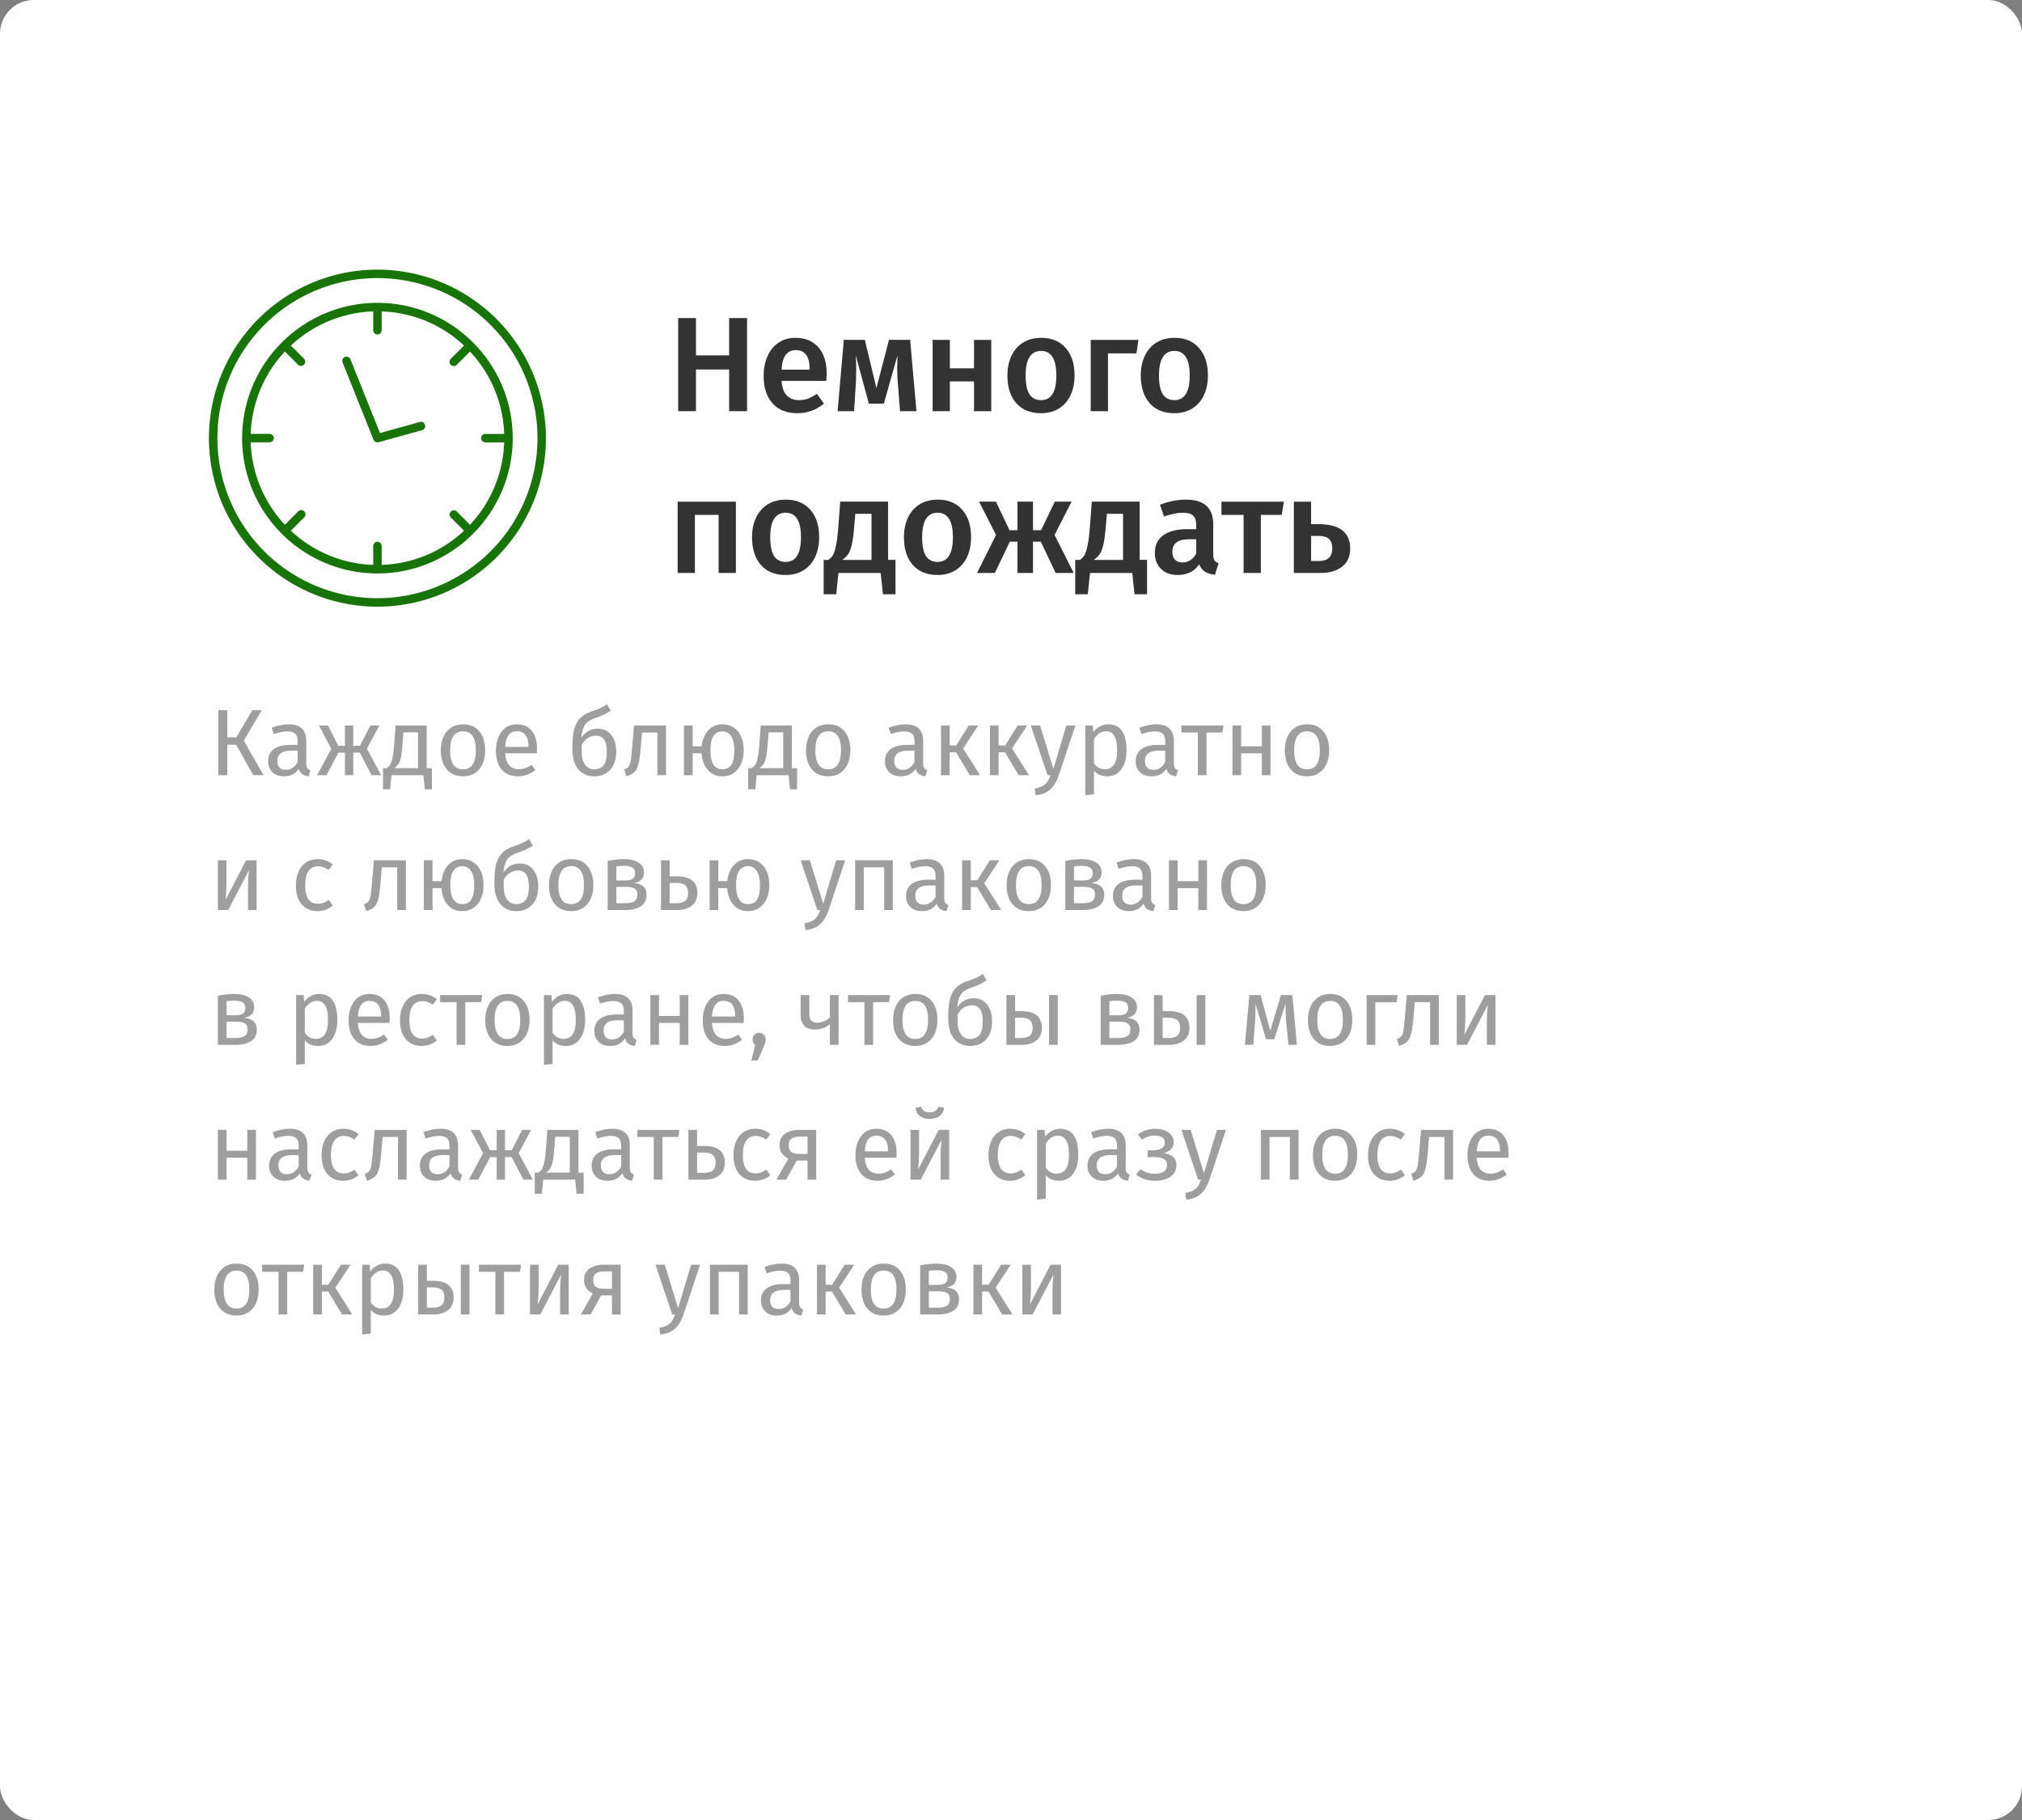 <?xml version="1.0" encoding="UTF-8"?> <svg xmlns="http://www.w3.org/2000/svg" width="300" height="270" fill="none"><rect width="100%" height="100%" fill="#808080" stroke="none"/> <rect width="300" height="270" rx="5" fill="#fff"></rect> <path d="M38.84 105.354l-2.674 4.522 2.94 5.124h-1.54l-2.52-4.522h-1.316V115h-1.33v-9.646h1.33v4.032h1.33l2.38-4.032h1.4zM45.449 113.278c0 .299.051.523.154.672.103.14.257.247.462.322l-.294.896c-.383-.047-.691-.154-.924-.322-.233-.168-.406-.429-.518-.784-.495.737-1.227 1.106-2.198 1.106-.728 0-1.302-.205-1.722-.616-.42-.411-.63-.947-.63-1.61 0-.784.28-1.386.84-1.806.569-.42 1.372-.63 2.408-.63h1.134v-.546c0-.523-.126-.896-.378-1.12-.252-.224-.639-.336-1.162-.336-.541 0-1.204.131-1.988.392l-.322-.938c.915-.336 1.764-.504 2.548-.504.868 0 1.517.215 1.946.644.429.42.644 1.022.644 1.806v3.374zm-3.024.924c.737 0 1.316-.383 1.736-1.148v-1.694h-.966c-1.363 0-2.044.504-2.044 1.512 0 .439.107.77.322.994.215.224.532.336.952.336zM56.284 107.622l-1.848 3.458 2.114 3.92h-1.414l-1.75-3.346h-.98V115h-1.232v-3.346h-.966L48.444 115h-1.4l2.114-3.92-1.848-3.458h1.344l1.54 3.024h.98v-3.024h1.232v3.024h.994l1.554-3.024h1.33zM64.078 113.964v3.136h-1.05l-.21-2.1h-4.732l-.21 2.1h-1.05v-3.136h.518c.224-.149.401-.317.532-.504.131-.196.247-.532.35-1.008.112-.476.201-1.171.266-2.086l.196-2.744h4.62v6.342h.77zm-2.058-5.32h-2.17l-.112 1.554c-.065.868-.14 1.535-.224 2.002-.084.467-.205.826-.364 1.078-.149.252-.369.481-.658.686h3.528v-5.32zM68.708 107.454c1.036 0 1.839.345 2.408 1.036.579.691.868 1.629.868 2.814 0 .765-.131 1.442-.392 2.03-.261.579-.639 1.031-1.134 1.358-.495.317-1.083.476-1.764.476-1.036 0-1.843-.345-2.422-1.036-.579-.691-.868-1.629-.868-2.814 0-.765.131-1.437.392-2.016.261-.588.639-1.041 1.134-1.358.495-.327 1.087-.49 1.778-.49zm0 1.036c-1.279 0-1.918.943-1.918 2.828 0 1.876.635 2.814 1.904 2.814 1.269 0 1.904-.943 1.904-2.828 0-1.876-.63-2.814-1.89-2.814zM79.683 111.094c0 .215-.009.434-.028.658h-4.704c.056.812.261 1.409.616 1.792.355.383.812.574 1.372.574.355 0 .681-.051.98-.154.299-.103.611-.266.938-.49l.56.77c-.784.616-1.643.924-2.576.924-1.027 0-1.829-.336-2.408-1.008-.569-.672-.854-1.596-.854-2.772 0-.765.121-1.442.364-2.03.252-.597.607-1.064 1.064-1.4.467-.336 1.013-.504 1.638-.504.98 0 1.731.322 2.254.966.523.644.784 1.535.784 2.674zm-1.274-.378c0-.728-.145-1.283-.434-1.666-.289-.383-.723-.574-1.302-.574-1.055 0-1.629.775-1.722 2.324h3.458v-.084zM88.665 108.098c.84 0 1.507.303 2.002.91.504.607.756 1.433.756 2.478 0 1.167-.294 2.072-.882 2.716-.588.644-1.377.966-2.366.966-.989 0-1.783-.35-2.38-1.05-.588-.7-.882-1.759-.882-3.178 0-1.073.079-1.951.238-2.632.168-.691.453-1.255.854-1.694.411-.448.985-.798 1.722-1.05.551-.187.989-.355 1.316-.504.336-.149.677-.341 1.022-.574l.546.966c-.327.205-.667.397-1.022.574-.345.168-.761.331-1.246.49-.467.159-.835.341-1.106.546-.271.196-.49.485-.658.868-.159.373-.266.887-.322 1.54.261-.429.597-.765 1.008-1.008.411-.243.877-.364 1.4-.364zm-.49 6.034c.569 0 1.022-.191 1.358-.574.336-.392.504-1.069.504-2.03 0-.849-.14-1.461-.42-1.834-.271-.373-.667-.56-1.19-.56-.429 0-.831.117-1.204.35-.373.224-.681.569-.924 1.036v.896c0 .868.163 1.54.49 2.016.336.467.798.7 1.386.7zM98.82 107.622V115h-1.288v-6.328H95.25l-.21 2.464c-.084.999-.191 1.745-.322 2.24-.121.495-.317.877-.588 1.148-.261.261-.663.476-1.204.644l-.322-1.022c.317-.112.541-.257.672-.434.131-.177.229-.448.294-.812.065-.364.135-.999.21-1.904l.294-3.374h4.746zM107.18 107.454c.644 0 1.204.159 1.68.476.476.317.84.765 1.092 1.344.262.579.392 1.255.392 2.03 0 .728-.126 1.386-.378 1.974-.242.579-.606 1.041-1.092 1.386-.476.336-1.045.504-1.708.504-.896 0-1.614-.313-2.156-.938-.541-.635-.849-1.461-.924-2.478h-1.316V115h-1.288v-7.378h1.288v3.094h1.33c.103-.961.425-1.745.966-2.352.551-.607 1.256-.91 2.114-.91zm-.014 6.678c.635 0 1.092-.238 1.372-.714s.42-1.181.42-2.114c0-.896-.154-1.587-.462-2.072-.308-.485-.746-.728-1.316-.728-1.185 0-1.778.938-1.778 2.814 0 .896.15 1.591.448 2.086.299.485.738.728 1.316.728zM118.26 113.964v3.136h-1.05L117 115h-4.732l-.21 2.1h-1.05v-3.136h.518c.224-.149.401-.317.532-.504.131-.196.247-.532.35-1.008.112-.476.201-1.171.266-2.086l.196-2.744h4.62v6.342h.77zm-2.058-5.32h-2.17l-.112 1.554c-.065.868-.14 1.535-.224 2.002-.084.467-.205.826-.364 1.078-.149.252-.369.481-.658.686h3.528v-5.32zM122.889 107.454c1.036 0 1.839.345 2.408 1.036.579.691.868 1.629.868 2.814 0 .765-.13 1.442-.392 2.03-.261.579-.639 1.031-1.134 1.358-.494.317-1.082.476-1.764.476-1.036 0-1.843-.345-2.422-1.036-.578-.691-.868-1.629-.868-2.814 0-.765.131-1.437.392-2.016.262-.588.64-1.041 1.134-1.358.495-.327 1.088-.49 1.778-.49zm0 1.036c-1.278 0-1.918.943-1.918 2.828 0 1.876.635 2.814 1.904 2.814 1.27 0 1.904-.943 1.904-2.828 0-1.876-.63-2.814-1.89-2.814zM136.968 113.278c0 .299.051.523.154.672.103.14.257.247.462.322l-.294.896c-.383-.047-.691-.154-.924-.322-.233-.168-.406-.429-.518-.784-.495.737-1.227 1.106-2.198 1.106-.728 0-1.302-.205-1.722-.616-.42-.411-.63-.947-.63-1.61 0-.784.28-1.386.84-1.806.569-.42 1.372-.63 2.408-.63h1.134v-.546c0-.523-.126-.896-.378-1.12-.252-.224-.639-.336-1.162-.336-.541 0-1.204.131-1.988.392l-.322-.938c.915-.336 1.764-.504 2.548-.504.868 0 1.517.215 1.946.644.429.42.644 1.022.644 1.806v3.374zm-3.024.924c.737 0 1.316-.383 1.736-1.148v-1.694h-.966c-1.363 0-2.044.504-2.044 1.512 0 .439.107.77.322.994.215.224.532.336.952.336zM145.143 107.622l-2.24 3.416 2.506 3.962h-1.526l-2.044-3.402h-.938V115h-1.288v-7.378h1.288v2.968h.966l1.862-2.968h1.414zM152.403 107.622l-2.24 3.416 2.506 3.962h-1.526l-2.044-3.402h-.938V115h-1.288v-7.378h1.288v2.968h.966l1.862-2.968h1.414zM157.087 115.042c-.29.859-.695 1.535-1.218 2.03-.513.504-1.251.807-2.212.91l-.14-1.008c.485-.084.872-.205 1.162-.364.289-.159.518-.364.686-.616.177-.243.341-.574.49-.994h-.434l-2.478-7.378h1.372l1.974 6.44 1.932-6.44h1.33l-2.464 7.42zM164.411 107.454c.943 0 1.634.336 2.072 1.008.439.672.658 1.619.658 2.842 0 1.157-.252 2.091-.756 2.8-.504.709-1.218 1.064-2.142 1.064-.821 0-1.465-.28-1.932-.84v3.5l-1.288.154v-10.36h1.106l.098.994c.271-.373.598-.658.98-.854.383-.205.784-.308 1.204-.308zm-.476 6.664c1.214 0 1.82-.938 1.82-2.814 0-1.885-.555-2.828-1.666-2.828-.364 0-.695.107-.994.322-.298.215-.56.49-.784.826v3.598c.187.289.42.513.7.672.28.149.588.224.924.224zM174.169 113.278c0 .299.052.523.154.672.103.14.257.247.462.322l-.294.896c-.382-.047-.69-.154-.924-.322-.233-.168-.406-.429-.518-.784-.494.737-1.227 1.106-2.198 1.106-.728 0-1.302-.205-1.722-.616-.42-.411-.63-.947-.63-1.61 0-.784.28-1.386.84-1.806.57-.42 1.372-.63 2.408-.63h1.134v-.546c0-.523-.126-.896-.378-1.12-.252-.224-.639-.336-1.162-.336-.541 0-1.204.131-1.988.392l-.322-.938c.915-.336 1.764-.504 2.548-.504.868 0 1.517.215 1.946.644.43.42.644 1.022.644 1.806v3.374zm-3.024.924c.738 0 1.316-.383 1.736-1.148v-1.694h-.966c-1.362 0-2.044.504-2.044 1.512 0 .439.108.77.322.994.215.224.532.336.952.336zM181.525 107.622l-.154 1.05h-2.366V115h-1.288v-6.328h-2.436v-1.05h6.244zM187.211 115v-3.248h-3.066V115h-1.288v-7.378h1.288v3.094h3.066v-3.094h1.288V115h-1.288zM193.928 107.454c1.036 0 1.839.345 2.408 1.036.579.691.868 1.629.868 2.814 0 .765-.13 1.442-.392 2.03-.261.579-.639 1.031-1.134 1.358-.494.317-1.082.476-1.764.476-1.036 0-1.843-.345-2.422-1.036-.578-.691-.868-1.629-.868-2.814 0-.765.131-1.437.392-2.016.262-.588.64-1.041 1.134-1.358.495-.327 1.088-.49 1.778-.49zm0 1.036c-1.278 0-1.918.943-1.918 2.828 0 1.876.635 2.814 1.904 2.814 1.27 0 1.904-.943 1.904-2.828 0-1.876-.63-2.814-1.89-2.814zM38.07 135h-1.274v-3.332c0-.56.019-1.092.056-1.596s.07-.835.098-.994L33.856 135h-1.526v-7.378h1.274v3.332c0 .495-.019 1.008-.056 1.54-.037.523-.065.859-.084 1.008l3.052-5.88h1.554V135zM47.118 127.454c.439 0 .84.065 1.204.196.364.121.714.322 1.05.602l-.616.812c-.261-.187-.518-.322-.77-.406-.243-.093-.513-.14-.812-.14-.597 0-1.064.238-1.4.714-.327.476-.49 1.181-.49 2.114 0 .933.163 1.624.49 2.072.327.439.793.658 1.4.658.289 0 .555-.042.798-.126.243-.093.513-.238.812-.434l.588.84c-.672.541-1.423.812-2.254.812-.999 0-1.787-.336-2.366-1.008-.569-.672-.854-1.601-.854-2.786 0-.784.131-1.47.392-2.058.261-.588.63-1.045 1.106-1.372.485-.327 1.059-.49 1.722-.49zM60.224 127.622V135h-1.288v-6.328h-2.282l-.21 2.464c-.084.999-.191 1.745-.322 2.24-.121.495-.317.877-.588 1.148-.261.261-.663.476-1.204.644l-.322-1.022c.317-.112.541-.257.672-.434.131-.177.229-.448.294-.812.065-.364.135-.999.21-1.904l.294-3.374h4.746zM68.585 127.454c.644 0 1.204.159 1.68.476.476.317.84.765 1.092 1.344.261.579.392 1.255.392 2.03 0 .728-.126 1.386-.378 1.974-.243.579-.607 1.041-1.092 1.386-.476.336-1.045.504-1.708.504-.896 0-1.615-.313-2.156-.938-.541-.635-.849-1.461-.924-2.478h-1.316V135h-1.288v-7.378h1.288v3.094h1.33c.103-.961.425-1.745.966-2.352.551-.607 1.255-.91 2.114-.91zm-.014 6.678c.635 0 1.092-.238 1.372-.714s.42-1.181.42-2.114c0-.896-.154-1.587-.462-2.072-.308-.485-.747-.728-1.316-.728-1.185 0-1.778.938-1.778 2.814 0 .896.149 1.591.448 2.086.299.485.737.728 1.316.728zM77.099 128.098c.84 0 1.507.303 2.002.91.504.607.756 1.433.756 2.478 0 1.167-.294 2.072-.882 2.716-.588.644-1.377.966-2.366.966-.989 0-1.783-.35-2.38-1.05-.588-.7-.882-1.759-.882-3.178 0-1.073.079-1.951.238-2.632.168-.691.453-1.255.854-1.694.411-.448.985-.798 1.722-1.05.551-.187.989-.355 1.316-.504.336-.149.677-.341 1.022-.574l.546.966c-.327.205-.667.397-1.022.574-.345.168-.761.331-1.246.49-.467.159-.835.341-1.106.546-.271.196-.49.485-.658.868-.159.373-.266.887-.322 1.54.261-.429.597-.765 1.008-1.008.411-.243.877-.364 1.4-.364zm-.49 6.034c.569 0 1.022-.191 1.358-.574.336-.392.504-1.069.504-2.03 0-.849-.14-1.461-.42-1.834-.271-.373-.667-.56-1.19-.56-.429 0-.831.117-1.204.35-.373.224-.681.569-.924 1.036v.896c0 .868.163 1.54.49 2.016.336.467.798.7 1.386.7zM84.758 127.454c1.036 0 1.839.345 2.408 1.036.579.691.868 1.629.868 2.814 0 .765-.131 1.442-.392 2.03-.261.579-.639 1.031-1.134 1.358-.495.317-1.083.476-1.764.476-1.036 0-1.843-.345-2.422-1.036-.579-.691-.868-1.629-.868-2.814 0-.765.131-1.437.392-2.016.261-.588.639-1.041 1.134-1.358.495-.327 1.087-.49 1.778-.49zm0 1.036c-1.279 0-1.918.943-1.918 2.828 0 1.876.635 2.814 1.904 2.814 1.269 0 1.904-.943 1.904-2.828 0-1.876-.63-2.814-1.89-2.814zM94.054 130.996c1.251.121 1.876.7 1.876 1.736 0 .775-.285 1.349-.854 1.722-.56.364-1.311.546-2.254.546h-2.66v-7.28c.868-.177 1.675-.266 2.422-.266.915 0 1.638.173 2.17.518.532.345.798.84.798 1.484 0 .42-.126.761-.378 1.022s-.625.434-1.12.518zm-1.456-2.548c-.392 0-.775.028-1.148.084v2.086h1.386c.448 0 .793-.084 1.036-.252.243-.168.364-.453.364-.854 0-.373-.135-.644-.406-.812-.271-.168-.681-.252-1.232-.252zm.224 5.544c.551 0 .98-.093 1.288-.28.308-.187.462-.523.462-1.008 0-.401-.131-.691-.392-.868-.261-.177-.705-.266-1.33-.266h-1.4v2.422h1.372zM100.332 130.002c1.102 0 1.9.215 2.394.644.495.429.742 1.041.742 1.834 0 .831-.28 1.461-.84 1.89-.55.42-1.236.63-2.058.63h-2.506v-7.378h1.288v2.38h.98zm.126 3.99c.523 0 .924-.117 1.204-.35.29-.233.434-.621.434-1.162 0-.513-.135-.891-.406-1.134-.261-.243-.718-.364-1.372-.364h-.966v3.01h1.105zM110.981 127.454c.644 0 1.204.159 1.68.476.476.317.84.765 1.092 1.344.262.579.392 1.255.392 2.03 0 .728-.126 1.386-.378 1.974-.242.579-.606 1.041-1.092 1.386-.476.336-1.045.504-1.708.504-.896 0-1.614-.313-2.156-.938-.541-.635-.849-1.461-.924-2.478h-1.316V135h-1.288v-7.378h1.288v3.094h1.33c.103-.961.425-1.745.966-2.352.551-.607 1.256-.91 2.114-.91zm-.014 6.678c.635 0 1.092-.238 1.372-.714s.42-1.181.42-2.114c0-.896-.154-1.587-.462-2.072-.308-.485-.746-.728-1.316-.728-1.185 0-1.778.938-1.778 2.814 0 .896.15 1.591.448 2.086.299.485.738.728 1.316.728zM122.934 135.042c-.289.859-.695 1.535-1.218 2.03-.513.504-1.25.807-2.212.91l-.14-1.008c.486-.084.873-.205 1.162-.364.29-.159.518-.364.686-.616.178-.243.341-.574.49-.994h-.434l-2.478-7.378h1.372l1.974 6.44 1.932-6.44h1.33l-2.464 7.42zM131.183 135v-6.328h-3.024V135h-1.288v-7.378h5.6V135h-1.288zM140.099 133.278c0 .299.051.523.154.672.103.14.257.247.462.322l-.294.896c-.383-.047-.691-.154-.924-.322-.233-.168-.406-.429-.518-.784-.495.737-1.227 1.106-2.198 1.106-.728 0-1.302-.205-1.722-.616-.42-.411-.63-.947-.63-1.61 0-.784.28-1.386.84-1.806.569-.42 1.372-.63 2.408-.63h1.134v-.546c0-.523-.126-.896-.378-1.12-.252-.224-.639-.336-1.162-.336-.541 0-1.204.131-1.988.392l-.322-.938c.915-.336 1.764-.504 2.548-.504.868 0 1.517.215 1.946.644.429.42.644 1.022.644 1.806v3.374zm-3.024.924c.737 0 1.316-.383 1.736-1.148v-1.694h-.966c-1.363 0-2.044.504-2.044 1.512 0 .439.107.77.322.994.215.224.532.336.952.336zM148.274 127.622l-2.24 3.416L148.54 135h-1.526l-2.044-3.402h-.938V135h-1.288v-7.378h1.288v2.968h.966l1.862-2.968h1.414zM152.653 127.454c1.036 0 1.839.345 2.408 1.036.579.691.868 1.629.868 2.814 0 .765-.131 1.442-.392 2.03-.261.579-.639 1.031-1.134 1.358-.495.317-1.083.476-1.764.476-1.036 0-1.843-.345-2.422-1.036-.579-.691-.868-1.629-.868-2.814 0-.765.131-1.437.392-2.016.261-.588.639-1.041 1.134-1.358.495-.327 1.087-.49 1.778-.49zm0 1.036c-1.279 0-1.918.943-1.918 2.828 0 1.876.635 2.814 1.904 2.814s1.904-.943 1.904-2.828c0-1.876-.63-2.814-1.89-2.814zM161.949 130.996c1.25.121 1.876.7 1.876 1.736 0 .775-.285 1.349-.854 1.722-.56.364-1.312.546-2.254.546h-2.66v-7.28c.868-.177 1.675-.266 2.422-.266.914 0 1.638.173 2.17.518.532.345.798.84.798 1.484 0 .42-.126.761-.378 1.022s-.626.434-1.12.518zm-1.456-2.548c-.392 0-.775.028-1.148.084v2.086h1.386c.448 0 .793-.084 1.036-.252.242-.168.364-.453.364-.854 0-.373-.136-.644-.406-.812-.271-.168-.682-.252-1.232-.252zm.224 5.544c.55 0 .98-.093 1.288-.28.308-.187.462-.523.462-1.008 0-.401-.131-.691-.392-.868-.262-.177-.705-.266-1.33-.266h-1.4v2.422h1.372zM170.792 133.278c0 .299.052.523.154.672.103.14.257.247.462.322l-.294.896c-.382-.047-.69-.154-.924-.322-.233-.168-.406-.429-.518-.784-.494.737-1.227 1.106-2.198 1.106-.728 0-1.302-.205-1.722-.616-.42-.411-.63-.947-.63-1.61 0-.784.28-1.386.84-1.806.57-.42 1.372-.63 2.408-.63h1.134v-.546c0-.523-.126-.896-.378-1.12-.252-.224-.639-.336-1.162-.336-.541 0-1.204.131-1.988.392l-.322-.938c.915-.336 1.764-.504 2.548-.504.868 0 1.517.215 1.946.644.43.42.644 1.022.644 1.806v3.374zm-3.024.924c.738 0 1.316-.383 1.736-1.148v-1.694h-.966c-1.362 0-2.044.504-2.044 1.512 0 .439.108.77.322.994.215.224.532.336.952.336zM177.792 135v-3.248h-3.066V135h-1.288v-7.378h1.288v3.094h3.066v-3.094h1.288V135h-1.288zM184.508 127.454c1.036 0 1.839.345 2.408 1.036.579.691.868 1.629.868 2.814 0 .765-.13 1.442-.392 2.03-.261.579-.639 1.031-1.134 1.358-.494.317-1.082.476-1.764.476-1.036 0-1.843-.345-2.422-1.036-.578-.691-.868-1.629-.868-2.814 0-.765.131-1.437.392-2.016.262-.588.64-1.041 1.134-1.358.495-.327 1.088-.49 1.778-.49zm0 1.036c-1.278 0-1.918.943-1.918 2.828 0 1.876.635 2.814 1.904 2.814 1.27 0 1.904-.943 1.904-2.828 0-1.876-.63-2.814-1.89-2.814zM36.222 150.996c1.251.121 1.876.7 1.876 1.736 0 .775-.285 1.349-.854 1.722-.56.364-1.311.546-2.254.546h-2.66v-7.28c.868-.177 1.675-.266 2.422-.266.915 0 1.638.173 2.17.518.532.345.798.84.798 1.484 0 .42-.126.761-.378 1.022s-.625.434-1.12.518zm-1.456-2.548c-.392 0-.775.028-1.148.084v2.086h1.386c.448 0 .793-.084 1.036-.252.243-.168.364-.453.364-.854 0-.373-.135-.644-.406-.812-.271-.168-.681-.252-1.232-.252zm.224 5.544c.551 0 .98-.093 1.288-.28.308-.187.462-.523.462-1.008 0-.401-.131-.691-.392-.868-.261-.177-.705-.266-1.33-.266h-1.4v2.422h1.372zM47.325 147.454c.943 0 1.633.336 2.072 1.008.439.672.658 1.619.658 2.842 0 1.157-.252 2.091-.756 2.8-.504.709-1.218 1.064-2.142 1.064-.821 0-1.465-.28-1.932-.84v3.5l-1.288.154v-10.36h1.106l.098.994c.271-.373.597-.658.98-.854.383-.205.784-.308 1.204-.308zm-.476 6.664c1.213 0 1.82-.938 1.82-2.814 0-1.885-.555-2.828-1.666-2.828-.364 0-.695.107-.994.322-.299.215-.56.49-.784.826v3.598c.187.289.42.513.7.672.28.149.588.224.924.224zM57.822 151.094c0 .215-.009.434-.028.658H53.09c.056.812.261 1.409.616 1.792s.812.574 1.372.574c.355 0 .681-.051.98-.154.299-.103.611-.266.938-.49l.56.77c-.784.616-1.643.924-2.576.924-1.027 0-1.829-.336-2.408-1.008-.569-.672-.854-1.596-.854-2.772 0-.765.121-1.442.364-2.03.252-.597.607-1.064 1.064-1.4.467-.336 1.013-.504 1.638-.504.98 0 1.731.322 2.254.966.523.644.784 1.535.784 2.674zm-1.274-.378c0-.728-.145-1.283-.434-1.666-.289-.383-.723-.574-1.302-.574-1.055 0-1.629.775-1.722 2.324h3.458v-.084zM62.567 147.454c.439 0 .84.065 1.204.196.364.121.714.322 1.05.602l-.616.812c-.261-.187-.518-.322-.77-.406-.243-.093-.513-.14-.812-.14-.597 0-1.064.238-1.4.714-.327.476-.49 1.181-.49 2.114 0 .933.163 1.624.49 2.072.327.439.793.658 1.4.658.289 0 .555-.042.798-.126.243-.093.513-.238.812-.434l.588.84c-.672.541-1.423.812-2.254.812-.999 0-1.787-.336-2.366-1.008-.569-.672-.854-1.601-.854-2.786 0-.784.131-1.47.392-2.058.261-.588.63-1.045 1.106-1.372.485-.327 1.059-.49 1.722-.49zM71.549 147.622l-.154 1.05h-2.366V155h-1.288v-6.328h-2.436v-1.05h6.244zM75.297 147.454c1.036 0 1.839.345 2.408 1.036.579.691.868 1.629.868 2.814 0 .765-.131 1.442-.392 2.03-.261.579-.639 1.031-1.134 1.358-.495.317-1.083.476-1.764.476-1.036 0-1.843-.345-2.422-1.036-.579-.691-.868-1.629-.868-2.814 0-.765.131-1.437.392-2.016.261-.588.639-1.041 1.134-1.358.495-.327 1.087-.49 1.778-.49zm0 1.036c-1.279 0-1.918.943-1.918 2.828 0 1.876.635 2.814 1.904 2.814 1.269 0 1.904-.943 1.904-2.828 0-1.876-.63-2.814-1.89-2.814zM84.089 147.454c.943 0 1.633.336 2.072 1.008.439.672.658 1.619.658 2.842 0 1.157-.252 2.091-.756 2.8-.504.709-1.218 1.064-2.142 1.064-.821 0-1.465-.28-1.932-.84v3.5l-1.288.154v-10.36h1.106l.098.994c.271-.373.597-.658.98-.854.383-.205.784-.308 1.204-.308zm-.476 6.664c1.213 0 1.82-.938 1.82-2.814 0-1.885-.555-2.828-1.666-2.828-.364 0-.695.107-.994.322-.299.215-.56.49-.784.826v3.598c.187.289.42.513.7.672.28.149.588.224.924.224zM93.847 153.278c0 .299.051.523.154.672.103.14.257.247.462.322l-.294.896c-.383-.047-.691-.154-.924-.322-.233-.168-.406-.429-.518-.784-.495.737-1.227 1.106-2.198 1.106-.728 0-1.302-.205-1.722-.616-.42-.411-.63-.947-.63-1.61 0-.784.28-1.386.84-1.806.569-.42 1.372-.63 2.408-.63h1.134v-.546c0-.523-.126-.896-.378-1.12-.252-.224-.639-.336-1.162-.336-.541 0-1.204.131-1.988.392l-.322-.938c.915-.336 1.764-.504 2.548-.504.868 0 1.517.215 1.946.644.429.42.644 1.022.644 1.806v3.374zm-3.024.924c.737 0 1.316-.383 1.736-1.148v-1.694h-.966c-1.363 0-2.044.504-2.044 1.512 0 .439.107.77.322.994.215.224.532.336.952.336zM100.846 155v-3.248h-3.066V155h-1.288v-7.378h1.288v3.094h3.066v-3.094h1.288V155h-1.288zM110.363 151.094c0 .215-.009.434-.028.658h-4.704c.056.812.261 1.409.616 1.792s.812.574 1.372.574c.355 0 .681-.051.98-.154.299-.103.611-.266.938-.49l.56.77c-.784.616-1.643.924-2.576.924-1.027 0-1.829-.336-2.408-1.008-.569-.672-.854-1.596-.854-2.772 0-.765.121-1.442.364-2.03.252-.597.607-1.064 1.064-1.4.467-.336 1.013-.504 1.638-.504.98 0 1.731.322 2.254.966.523.644.784 1.535.784 2.674zm-1.274-.378c0-.728-.145-1.283-.434-1.666-.289-.383-.723-.574-1.302-.574-1.055 0-1.629.775-1.722 2.324h3.458v-.084zM112.619 153.222c.28 0 .514.093.7.28.187.187.28.415.28.686 0 .289-.084.621-.252.994l-.938 2.142h-.924l.56-2.324c-.121-.093-.219-.21-.294-.35-.065-.14-.098-.294-.098-.462 0-.271.094-.499.28-.686.187-.187.416-.28.686-.28zM124.42 147.622V155h-1.288v-3.08c-.271.252-.607.453-1.008.602-.392.14-.798.21-1.218.21-.7 0-1.228-.187-1.582-.56-.355-.383-.532-.924-.532-1.624v-2.926h1.288v2.772c0 .467.093.807.28 1.022.196.205.494.308.896.308.326 0 .667-.075 1.022-.224.364-.149.648-.341.854-.574v-3.304h1.288zM132.06 147.622l-.154 1.05h-2.366V155h-1.288v-6.328h-2.436v-1.05h6.244zM135.809 147.454c1.036 0 1.839.345 2.408 1.036.579.691.868 1.629.868 2.814 0 .765-.131 1.442-.392 2.03-.261.579-.639 1.031-1.134 1.358-.495.317-1.083.476-1.764.476-1.036 0-1.843-.345-2.422-1.036-.579-.691-.868-1.629-.868-2.814 0-.765.131-1.437.392-2.016.261-.588.639-1.041 1.134-1.358.495-.327 1.087-.49 1.778-.49zm0 1.036c-1.279 0-1.918.943-1.918 2.828 0 1.876.635 2.814 1.904 2.814s1.904-.943 1.904-2.828c0-1.876-.63-2.814-1.89-2.814zM144.433 148.098c.84 0 1.507.303 2.002.91.504.607.756 1.433.756 2.478 0 1.167-.294 2.072-.882 2.716-.588.644-1.377.966-2.366.966-.989 0-1.783-.35-2.38-1.05-.588-.7-.882-1.759-.882-3.178 0-1.073.079-1.951.238-2.632.168-.691.453-1.255.854-1.694.411-.448.985-.798 1.722-1.05.551-.187.989-.355 1.316-.504.336-.149.677-.341 1.022-.574l.546.966c-.327.205-.667.397-1.022.574-.345.168-.761.331-1.246.49-.467.159-.835.341-1.106.546-.271.196-.49.485-.658.868-.159.373-.266.887-.322 1.54.261-.429.597-.765 1.008-1.008.411-.243.877-.364 1.4-.364zm-.49 6.034c.569 0 1.022-.191 1.358-.574.336-.392.504-1.069.504-2.03 0-.849-.14-1.461-.42-1.834-.271-.373-.667-.56-1.19-.56-.429 0-.831.117-1.204.35-.373.224-.681.569-.924 1.036v.896c0 .868.163 1.54.49 2.016.336.467.798.7 1.386.7zM151.448 150.002c1.102 0 1.9.215 2.394.644.495.429.742 1.041.742 1.834 0 .831-.28 1.461-.84 1.89-.55.42-1.236.63-2.058.63h-2.366v-7.378h1.288v2.38h.84zm4.2-2.38h1.288V155h-1.288v-7.378zm-4.074 6.37c.523 0 .924-.117 1.204-.35.29-.233.434-.621.434-1.162 0-.513-.135-.891-.406-1.134-.261-.243-.718-.364-1.372-.364h-.826v3.01h.966zM167.199 150.996c1.25.121 1.876.7 1.876 1.736 0 .775-.285 1.349-.854 1.722-.56.364-1.312.546-2.254.546h-2.66v-7.28c.868-.177 1.675-.266 2.422-.266.914 0 1.638.173 2.17.518.532.345.798.84.798 1.484 0 .42-.126.761-.378 1.022s-.626.434-1.12.518zm-1.456-2.548c-.392 0-.775.028-1.148.084v2.086h1.386c.448 0 .793-.084 1.036-.252.242-.168.364-.453.364-.854 0-.373-.136-.644-.406-.812-.271-.168-.682-.252-1.232-.252zm.224 5.544c.55 0 .98-.093 1.288-.28.308-.187.462-.523.462-1.008 0-.401-.131-.691-.392-.868-.262-.177-.705-.266-1.33-.266h-1.4v2.422h1.372zM173.337 150.002c1.101 0 1.899.215 2.394.644.495.429.742 1.041.742 1.834 0 .831-.28 1.461-.84 1.89-.551.42-1.237.63-2.058.63h-2.366v-7.378h1.288v2.38h.84zm4.2-2.38h1.288V155h-1.288v-7.378zm-4.074 6.37c.523 0 .924-.117 1.204-.35.289-.233.434-.621.434-1.162 0-.513-.135-.891-.406-1.134-.261-.243-.719-.364-1.372-.364h-.826v3.01h.966zM192.419 155h-1.26l-.336-3.486c-.037-.364-.06-.765-.07-1.204-.009-.448-.014-.929-.014-1.442l-1.68 5.32h-1.218l-1.568-5.306c0 1.232-.018 2.105-.056 2.618l-.266 3.5h-1.246l.658-7.378h1.666l1.442 5.278 1.582-5.278h1.694l.672 7.378zM197.36 147.454c1.036 0 1.839.345 2.408 1.036.579.691.868 1.629.868 2.814 0 .765-.131 1.442-.392 2.03-.261.579-.639 1.031-1.134 1.358-.495.317-1.083.476-1.764.476-1.036 0-1.843-.345-2.422-1.036-.579-.691-.868-1.629-.868-2.814 0-.765.131-1.437.392-2.016.261-.588.639-1.041 1.134-1.358.495-.327 1.087-.49 1.778-.49zm0 1.036c-1.279 0-1.918.943-1.918 2.828 0 1.876.635 2.814 1.904 2.814s1.904-.943 1.904-2.828c0-1.876-.63-2.814-1.89-2.814zM204.052 155h-1.288v-7.378h4.606l-.168 1.064h-3.15V155zM213.472 147.622V155h-1.288v-6.328h-2.282l-.21 2.464c-.084.999-.191 1.745-.322 2.24-.121.495-.317.877-.588 1.148-.261.261-.662.476-1.204.644l-.322-1.022c.318-.112.542-.257.672-.434.131-.177.229-.448.294-.812.066-.364.136-.999.21-1.904l.294-3.374h4.746zM221.875 155h-1.274v-3.332c0-.56.018-1.092.056-1.596.037-.504.07-.835.098-.994L217.661 155h-1.526v-7.378h1.274v3.332c0 .495-.019 1.008-.056 1.54-.038.523-.066.859-.084 1.008l3.052-5.88h1.554V155zM36.684 175v-3.248h-3.066V175h-1.288v-7.378h1.288v3.094h3.066v-3.094h1.288V175h-1.288zM45.599 173.278c0 .299.051.523.154.672.103.14.257.247.462.322l-.294.896c-.383-.047-.691-.154-.924-.322-.233-.168-.406-.429-.518-.784-.495.737-1.227 1.106-2.198 1.106-.728 0-1.302-.205-1.722-.616-.42-.411-.63-.947-.63-1.61 0-.784.28-1.386.84-1.806.569-.42 1.372-.63 2.408-.63h1.134v-.546c0-.523-.126-.896-.378-1.12-.252-.224-.639-.336-1.162-.336-.541 0-1.204.131-1.988.392l-.322-.938c.915-.336 1.764-.504 2.548-.504.868 0 1.517.215 1.946.644.429.42.644 1.022.644 1.806v3.374zm-3.024.924c.737 0 1.316-.383 1.736-1.148v-1.694h-.966c-1.363 0-2.044.504-2.044 1.512 0 .439.107.77.322.994.215.224.532.336.952.336zM50.932 167.454c.439 0 .84.065 1.204.196.364.121.714.322 1.05.602l-.616.812c-.261-.187-.518-.322-.77-.406-.243-.093-.513-.14-.812-.14-.597 0-1.064.238-1.4.714-.327.476-.49 1.181-.49 2.114 0 .933.163 1.624.49 2.072.327.439.793.658 1.4.658.289 0 .555-.042.798-.126.243-.093.513-.238.812-.434l.588.84c-.672.541-1.423.812-2.254.812-.999 0-1.787-.336-2.366-1.008-.569-.672-.854-1.601-.854-2.786 0-.784.131-1.47.392-2.058.261-.588.63-1.045 1.106-1.372.485-.327 1.059-.49 1.722-.49zM60.334 167.622V175h-1.288v-6.328h-2.282l-.21 2.464c-.084.999-.191 1.745-.322 2.24-.121.495-.317.877-.588 1.148-.261.261-.663.476-1.204.644l-.322-1.022c.317-.112.541-.257.672-.434.131-.177.229-.448.294-.812.065-.364.135-.999.21-1.904l.294-3.374h4.746zM67.966 173.278c0 .299.051.523.154.672.103.14.257.247.462.322l-.294.896c-.383-.047-.691-.154-.924-.322-.233-.168-.406-.429-.518-.784-.495.737-1.227 1.106-2.198 1.106-.728 0-1.302-.205-1.722-.616-.42-.411-.63-.947-.63-1.61 0-.784.28-1.386.84-1.806.569-.42 1.372-.63 2.408-.63h1.134v-.546c0-.523-.126-.896-.378-1.12-.252-.224-.639-.336-1.162-.336-.541 0-1.204.131-1.988.392l-.322-.938c.915-.336 1.764-.504 2.548-.504.868 0 1.517.215 1.946.644.429.42.644 1.022.644 1.806v3.374zm-3.024.924c.737 0 1.316-.383 1.736-1.148v-1.694h-.966c-1.363 0-2.044.504-2.044 1.512 0 .439.107.77.322.994.215.224.532.336.952.336zM78.801 167.622l-1.848 3.458 2.114 3.92h-1.414l-1.75-3.346h-.98V175h-1.232v-3.346h-.966L70.961 175h-1.4l2.114-3.92-1.848-3.458h1.344l1.54 3.024h.98v-3.024h1.232v3.024h.994l1.554-3.024h1.33zM86.596 173.964v3.136h-1.05l-.21-2.1h-4.732l-.21 2.1h-1.05v-3.136h.518c.224-.149.401-.317.532-.504.131-.196.247-.532.35-1.008.112-.476.201-1.171.266-2.086l.196-2.744h4.62v6.342h.77zm-2.058-5.32h-2.17l-.112 1.554c-.065.868-.14 1.535-.224 2.002-.084.467-.205.826-.364 1.078-.149.252-.369.481-.658.686h3.528v-5.32zM93.451 173.278c0 .299.051.523.154.672.103.14.257.247.462.322l-.294.896c-.383-.047-.691-.154-.924-.322-.233-.168-.406-.429-.518-.784-.495.737-1.227 1.106-2.198 1.106-.728 0-1.302-.205-1.722-.616-.42-.411-.63-.947-.63-1.61 0-.784.28-1.386.84-1.806.569-.42 1.372-.63 2.408-.63h1.134v-.546c0-.523-.126-.896-.378-1.12-.252-.224-.639-.336-1.162-.336-.541 0-1.204.131-1.988.392l-.322-.938c.915-.336 1.764-.504 2.548-.504.868 0 1.517.215 1.946.644.429.42.644 1.022.644 1.806v3.374zm-3.024.924c.737 0 1.316-.383 1.736-1.148v-1.694h-.966c-1.363 0-2.044.504-2.044 1.512 0 .439.107.77.322.994.215.224.532.336.952.336zM100.806 167.622l-.154 1.05h-2.366V175h-1.288v-6.328h-2.436v-1.05h6.244zM104.407 170.002c1.101 0 1.899.215 2.394.644.494.429.742 1.041.742 1.834 0 .831-.28 1.461-.84 1.89-.551.42-1.237.63-2.058.63h-2.506v-7.378h1.288v2.38h.98zm.126 3.99c.522 0 .924-.117 1.204-.35.289-.233.434-.621.434-1.162 0-.513-.136-.891-.406-1.134-.262-.243-.719-.364-1.372-.364h-.966v3.01h1.106zM112.045 167.454c.439 0 .84.065 1.204.196.364.121.714.322 1.05.602l-.616.812c-.261-.187-.518-.322-.77-.406-.242-.093-.513-.14-.812-.14-.597 0-1.064.238-1.4.714-.326.476-.49 1.181-.49 2.114 0 .933.164 1.624.49 2.072.327.439.794.658 1.4.658.29 0 .556-.042.798-.126.243-.093.514-.238.812-.434l.588.84c-.672.541-1.423.812-2.254.812-.998 0-1.787-.336-2.366-1.008-.569-.672-.854-1.601-.854-2.786 0-.784.131-1.47.392-2.058.262-.588.63-1.045 1.106-1.372.486-.327 1.06-.49 1.722-.49zM121.097 167.622V175h-1.288v-2.828h-1.61L116.645 175h-1.442l1.764-3.122c-.868-.411-1.302-1.078-1.302-2.002 0-.728.261-1.283.784-1.666.523-.392 1.255-.588 2.198-.588h2.45zm-1.288 3.57v-2.576h-1.19c-.532 0-.933.103-1.204.308-.261.196-.392.513-.392.952 0 .467.121.803.364 1.008.252.205.653.308 1.204.308h1.218zM133.031 171.094c0 .215-.009.434-.028.658h-4.704c.056.812.261 1.409.616 1.792s.812.574 1.372.574c.355 0 .681-.051.98-.154.299-.103.611-.266.938-.49l.56.77c-.784.616-1.643.924-2.576.924-1.027 0-1.829-.336-2.408-1.008-.569-.672-.854-1.596-.854-2.772 0-.765.121-1.442.364-2.03.252-.597.607-1.064 1.064-1.4.467-.336 1.013-.504 1.638-.504.98 0 1.731.322 2.254.966.523.644.784 1.535.784 2.674zm-1.274-.378c0-.728-.145-1.283-.434-1.666-.289-.383-.723-.574-1.302-.574-1.055 0-1.629.775-1.722 2.324h3.458v-.084zM140.828 175h-1.274v-3.332c0-.56.019-1.092.056-1.596.037-.504.07-.835.098-.994L136.614 175h-1.526v-7.378h1.274v3.332c0 .495-.019 1.008-.056 1.54-.037.523-.065.859-.084 1.008l3.052-5.88h1.554V175zm-2.898-9.002c-.569 0-1.05-.145-1.442-.434-.383-.299-.602-.7-.658-1.204l.854-.182c.093.299.238.513.434.644.205.131.476.196.812.196.336 0 .611-.065.826-.196.215-.14.369-.355.462-.644l.854.182c-.056.504-.285.905-.686 1.204-.392.289-.877.434-1.456.434zM149.876 167.454c.438 0 .84.065 1.204.196.364.121.714.322 1.05.602l-.616.812c-.262-.187-.518-.322-.77-.406-.243-.093-.514-.14-.812-.14-.598 0-1.064.238-1.4.714-.327.476-.49 1.181-.49 2.114 0 .933.163 1.624.49 2.072.326.439.793.658 1.4.658.289 0 .555-.042.798-.126.242-.093.513-.238.812-.434l.588.84c-.672.541-1.424.812-2.254.812-.999 0-1.788-.336-2.366-1.008-.57-.672-.854-1.601-.854-2.786 0-.784.13-1.47.392-2.058.261-.588.63-1.045 1.106-1.372.485-.327 1.059-.49 1.722-.49zM157.261 167.454c.943 0 1.633.336 2.072 1.008.439.672.658 1.619.658 2.842 0 1.157-.252 2.091-.756 2.8-.504.709-1.218 1.064-2.142 1.064-.821 0-1.465-.28-1.932-.84v3.5l-1.288.154v-10.36h1.106l.098.994c.271-.373.597-.658.98-.854.383-.205.784-.308 1.204-.308zm-.476 6.664c1.213 0 1.82-.938 1.82-2.814 0-1.885-.555-2.828-1.666-2.828-.364 0-.695.107-.994.322-.299.215-.56.49-.784.826v3.598c.187.289.42.513.7.672.28.149.588.224.924.224zM167.019 173.278c0 .299.051.523.154.672.103.14.257.247.462.322l-.294.896c-.383-.047-.691-.154-.924-.322-.233-.168-.406-.429-.518-.784-.495.737-1.227 1.106-2.198 1.106-.728 0-1.302-.205-1.722-.616-.42-.411-.63-.947-.63-1.61 0-.784.28-1.386.84-1.806.569-.42 1.372-.63 2.408-.63h1.134v-.546c0-.523-.126-.896-.378-1.12-.252-.224-.639-.336-1.162-.336-.541 0-1.204.131-1.988.392l-.322-.938c.915-.336 1.764-.504 2.548-.504.868 0 1.517.215 1.946.644.429.42.644 1.022.644 1.806v3.374zm-3.024.924c.737 0 1.316-.383 1.736-1.148v-1.694h-.966c-1.363 0-2.044.504-2.044 1.512 0 .439.107.77.322.994.215.224.532.336.952.336zM171.484 167.454c.467 0 .901.079 1.302.238.411.149.737.373.98.672.252.299.378.658.378 1.078 0 .411-.121.747-.364 1.008-.233.261-.607.462-1.12.602.616.103 1.083.294 1.4.574.317.28.476.681.476 1.204 0 .765-.299 1.349-.896 1.75-.588.392-1.339.588-2.254.588-1.111 0-2.058-.308-2.842-.924l.672-.798c.327.233.653.406.98.518.336.112.719.168 1.148.168 1.204 0 1.806-.439 1.806-1.316 0-.429-.173-.728-.518-.896-.336-.177-.807-.266-1.414-.266h-.98l.084-1.008h.756c.523 0 .943-.093 1.26-.28.317-.187.476-.476.476-.868 0-.364-.135-.625-.406-.784-.271-.168-.625-.252-1.064-.252-.383 0-.723.051-1.022.154-.289.093-.583.243-.882.448l-.616-.77c.373-.28.775-.49 1.204-.63.429-.14.915-.21 1.456-.21zM179.427 175.042c-.29.859-.696 1.535-1.218 2.03-.514.504-1.251.807-2.212.91l-.14-1.008c.485-.084.872-.205 1.162-.364.289-.159.518-.364.686-.616.177-.243.34-.574.49-.994h-.434l-2.478-7.378h1.372l1.974 6.44 1.932-6.44h1.33l-2.464 7.42zM191.38 175v-6.328h-3.024V175h-1.288v-7.378h5.6V175h-1.288zM198.098 167.454c1.036 0 1.839.345 2.408 1.036.579.691.868 1.629.868 2.814 0 .765-.13 1.442-.392 2.03-.261.579-.639 1.031-1.134 1.358-.494.317-1.082.476-1.764.476-1.036 0-1.843-.345-2.422-1.036-.578-.691-.868-1.629-.868-2.814 0-.765.131-1.437.392-2.016.262-.588.64-1.041 1.134-1.358.495-.327 1.088-.49 1.778-.49zm0 1.036c-1.278 0-1.918.943-1.918 2.828 0 1.876.635 2.814 1.904 2.814 1.27 0 1.904-.943 1.904-2.828 0-1.876-.63-2.814-1.89-2.814zM206.19 167.454c.439 0 .84.065 1.204.196.364.121.714.322 1.05.602l-.616.812c-.261-.187-.518-.322-.77-.406-.243-.093-.513-.14-.812-.14-.597 0-1.064.238-1.4.714-.327.476-.49 1.181-.49 2.114 0 .933.163 1.624.49 2.072.327.439.793.658 1.4.658.289 0 .555-.042.798-.126.243-.093.513-.238.812-.434l.588.84c-.672.541-1.423.812-2.254.812-.999 0-1.787-.336-2.366-1.008-.569-.672-.854-1.601-.854-2.786 0-.784.131-1.47.392-2.058.261-.588.63-1.045 1.106-1.372.485-.327 1.059-.49 1.722-.49zM215.592 167.622V175h-1.288v-6.328h-2.282l-.21 2.464c-.084.999-.192 1.745-.322 2.24-.122.495-.318.877-.588 1.148-.262.261-.663.476-1.204.644l-.322-1.022c.317-.112.541-.257.672-.434.13-.177.228-.448.294-.812.065-.364.135-.999.21-1.904l.294-3.374h4.746zM223.826 171.094c0 .215-.009.434-.028.658h-4.704c.056.812.261 1.409.616 1.792s.812.574 1.372.574c.355 0 .681-.051.98-.154.299-.103.611-.266.938-.49l.56.77c-.784.616-1.643.924-2.576.924-1.027 0-1.829-.336-2.408-1.008-.569-.672-.854-1.596-.854-2.772 0-.765.121-1.442.364-2.03.252-.597.607-1.064 1.064-1.4.467-.336 1.013-.504 1.638-.504.98 0 1.731.322 2.254.966.523.644.784 1.535.784 2.674zm-1.274-.378c0-.728-.145-1.283-.434-1.666-.289-.383-.723-.574-1.302-.574-1.055 0-1.629.775-1.722 2.324h3.458v-.084zM35.102 187.454c1.036 0 1.839.345 2.408 1.036.579.691.868 1.629.868 2.814 0 .765-.131 1.442-.392 2.03-.261.579-.639 1.031-1.134 1.358-.495.317-1.083.476-1.764.476-1.036 0-1.843-.345-2.422-1.036-.579-.691-.868-1.629-.868-2.814 0-.765.131-1.437.392-2.016.261-.588.639-1.041 1.134-1.358.495-.327 1.087-.49 1.778-.49zm0 1.036c-1.279 0-1.918.943-1.918 2.828 0 1.876.635 2.814 1.904 2.814 1.269 0 1.904-.943 1.904-2.828 0-1.876-.63-2.814-1.89-2.814zM45.134 187.622l-.154 1.05h-2.366V195h-1.288v-6.328h-2.436v-1.05h6.244zM51.997 187.622l-2.24 3.416 2.506 3.962h-1.526l-2.044-3.402h-.938V195h-1.288v-7.378h1.288v2.968h.966l1.862-2.968h1.414zM57.115 187.454c.943 0 1.633.336 2.072 1.008.439.672.658 1.619.658 2.842 0 1.157-.252 2.091-.756 2.8-.504.709-1.218 1.064-2.142 1.064-.821 0-1.465-.28-1.932-.84v3.5l-1.288.154v-10.36h1.106l.098.994c.271-.373.597-.658.98-.854.383-.205.784-.308 1.204-.308zm-.476 6.664c1.213 0 1.82-.938 1.82-2.814 0-1.885-.555-2.828-1.666-2.828-.364 0-.695.107-.994.322-.299.215-.56.49-.784.826v3.598c.187.289.42.513.7.672.28.149.588.224.924.224zM64.167 190.002c1.101 0 1.899.215 2.394.644.495.429.742 1.041.742 1.834 0 .831-.28 1.461-.84 1.89-.551.42-1.237.63-2.058.63h-2.366v-7.378h1.288v2.38h.84zm4.2-2.38h1.288V195h-1.288v-7.378zm-4.074 6.37c.523 0 .924-.117 1.204-.35.289-.233.434-.621.434-1.162 0-.513-.135-.891-.406-1.134-.261-.243-.719-.364-1.372-.364h-.826v3.01h.966zM77.304 187.622l-.154 1.05h-2.366V195h-1.288v-6.328h-2.436v-1.05h6.244zM84.377 195h-1.274v-3.332c0-.56.019-1.092.056-1.596.037-.504.07-.835.098-.994L80.163 195h-1.526v-7.378h1.274v3.332c0 .495-.019 1.008-.056 1.54-.037.523-.065.859-.084 1.008l3.052-5.88h1.554V195zM92.085 187.622V195h-1.288v-2.828h-1.61L87.633 195h-1.442l1.764-3.122c-.868-.411-1.302-1.078-1.302-2.002 0-.728.261-1.283.784-1.666.523-.392 1.255-.588 2.198-.588h2.45zm-1.288 3.57v-2.576h-1.19c-.532 0-.933.103-1.204.308-.261.196-.392.513-.392.952 0 .467.121.803.364 1.008.252.205.653.308 1.204.308h1.218zM101.401 195.042c-.289.859-.695 1.535-1.218 2.03-.513.504-1.25.807-2.212.91l-.14-1.008c.485-.084.873-.205 1.162-.364.289-.159.518-.364.686-.616.177-.243.341-.574.49-.994h-.434l-2.478-7.378h1.372l1.974 6.44 1.932-6.44h1.33l-2.464 7.42zM109.65 195v-6.328h-3.024V195h-1.288v-7.378h5.6V195h-1.288zM118.566 193.278c0 .299.051.523.154.672.102.14.256.247.462.322l-.294.896c-.383-.047-.691-.154-.924-.322-.234-.168-.406-.429-.518-.784-.495.737-1.228 1.106-2.198 1.106-.728 0-1.302-.205-1.722-.616-.42-.411-.63-.947-.63-1.61 0-.784.28-1.386.84-1.806.569-.42 1.372-.63 2.408-.63h1.134v-.546c0-.523-.126-.896-.378-1.12-.252-.224-.64-.336-1.162-.336-.542 0-1.204.131-1.988.392l-.322-.938c.914-.336 1.764-.504 2.548-.504.868 0 1.516.215 1.946.644.429.42.644 1.022.644 1.806v3.374zm-3.024.924c.737 0 1.316-.383 1.736-1.148v-1.694h-.966c-1.363 0-2.044.504-2.044 1.512 0 .439.107.77.322.994.214.224.532.336.952.336zM126.741 187.622l-2.24 3.416 2.506 3.962h-1.526l-2.044-3.402h-.938V195h-1.288v-7.378h1.288v2.968h.966l1.862-2.968h1.414zM131.12 187.454c1.036 0 1.838.345 2.408 1.036.578.691.868 1.629.868 2.814 0 .765-.131 1.442-.392 2.03-.262.579-.64 1.031-1.134 1.358-.495.317-1.083.476-1.764.476-1.036 0-1.844-.345-2.422-1.036-.579-.691-.868-1.629-.868-2.814 0-.765.13-1.437.392-2.016.261-.588.639-1.041 1.134-1.358.494-.327 1.087-.49 1.778-.49zm0 1.036c-1.279 0-1.918.943-1.918 2.828 0 1.876.634 2.814 1.904 2.814 1.269 0 1.904-.943 1.904-2.828 0-1.876-.63-2.814-1.89-2.814zM140.415 190.996c1.251.121 1.876.7 1.876 1.736 0 .775-.284 1.349-.854 1.722-.56.364-1.311.546-2.254.546h-2.66v-7.28c.868-.177 1.676-.266 2.422-.266.915 0 1.638.173 2.17.518.532.345.798.84.798 1.484 0 .42-.126.761-.378 1.022s-.625.434-1.12.518zm-1.456-2.548c-.392 0-.774.028-1.148.084v2.086h1.386c.448 0 .794-.084 1.036-.252.243-.168.364-.453.364-.854 0-.373-.135-.644-.406-.812-.27-.168-.681-.252-1.232-.252zm.224 5.544c.551 0 .98-.093 1.288-.28.308-.187.462-.523.462-1.008 0-.401-.13-.691-.392-.868-.261-.177-.704-.266-1.33-.266h-1.4v2.422h1.372zM149.956 187.622l-2.24 3.416 2.506 3.962h-1.526l-2.044-3.402h-.938V195h-1.288v-7.378h1.288v2.968h.966l1.862-2.968h1.414zM157.426 195h-1.274v-3.332c0-.56.018-1.092.056-1.596.037-.504.07-.835.098-.994L153.212 195h-1.526v-7.378h1.274v3.332c0 .495-.019 1.008-.056 1.54-.038.523-.066.859-.084 1.008l3.052-5.88h1.554V195z" fill="#9E9E9E"></path> <path d="M108.18 61v-6.18h-4.92V61h-2.64V47.18h2.64v5.54h4.92v-5.54h2.66V61h-2.66zM122.658 55.46c0 .133-.02.48-.06 1.04h-6.64c.08 1.027.346 1.76.8 2.2.453.44 1.053.66 1.8.66.466 0 .906-.073 1.32-.22.413-.16.853-.4 1.32-.72l1.06 1.46c-1.174.947-2.48 1.42-3.92 1.42-1.614 0-2.86-.493-3.74-1.48-.867-.987-1.3-2.333-1.3-4.04 0-1.08.186-2.047.56-2.9.373-.867.913-1.54 1.62-2.02.706-.493 1.546-.74 2.52-.74 1.48 0 2.626.473 3.44 1.42.813.933 1.22 2.24 1.22 3.92zm-2.54-.74c0-1.853-.687-2.78-2.06-2.78-.627 0-1.12.233-1.48.7-.347.453-.554 1.187-.62 2.2h4.16v-.12zM135.974 61h-2.44l-.34-4.34c-.053-.64-.08-1.333-.08-2.08 0-.32.013-.933.04-1.84l-2.02 7.14h-2.22l-1.94-7.14c.04.733.06 1.447.06 2.14 0 .413-.013 1.007-.04 1.78l-.28 4.34h-2.44l.92-10.58h3.12l1.72 7.16 1.86-7.16h3.14l.94 10.58zM144.512 61v-4.42h-3.58V61h-2.56V50.42h2.56v4.22h3.58v-4.22h2.56V61h-2.56zM154.469 50.12c1.56 0 2.774.5 3.64 1.5.88.987 1.32 2.347 1.32 4.08 0 1.107-.2 2.087-.6 2.94-.4.84-.973 1.493-1.72 1.96-.746.467-1.633.7-2.66.7-1.56 0-2.78-.493-3.66-1.48-.88-1-1.32-2.373-1.32-4.12 0-1.107.2-2.08.6-2.92.4-.84.974-1.493 1.72-1.96.76-.467 1.654-.7 2.68-.7zm0 1.94c-1.533 0-2.3 1.213-2.3 3.64 0 1.253.187 2.18.56 2.78.387.587.96.88 1.72.88s1.327-.3 1.7-.9c.387-.6.58-1.52.58-2.76 0-1.24-.193-2.153-.58-2.74-.373-.6-.933-.9-1.68-.9zM164.389 61h-2.56V50.42h7.08l-.3 2h-4.22V61zM174.255 50.12c1.56 0 2.773.5 3.64 1.5.88.987 1.32 2.347 1.32 4.08 0 1.107-.2 2.087-.6 2.94-.4.84-.974 1.493-1.72 1.96-.747.467-1.634.7-2.66.7-1.56 0-2.78-.493-3.66-1.48-.88-1-1.32-2.373-1.32-4.12 0-1.107.2-2.08.6-2.92.4-.84.973-1.493 1.72-1.96.76-.467 1.653-.7 2.68-.7zm0 1.94c-1.534 0-2.3 1.213-2.3 3.64 0 1.253.186 2.18.56 2.78.386.587.96.88 1.72.88s1.326-.3 1.7-.9c.386-.6.58-1.52.58-2.76 0-1.24-.194-2.153-.58-2.74-.374-.6-.934-.9-1.68-.9zM106.62 85v-8.62h-3.52V85h-2.56V74.42h8.64V85h-2.56zM116.579 74.12c1.56 0 2.773.5 3.64 1.5.88.987 1.32 2.347 1.32 4.08 0 1.107-.2 2.087-.6 2.94-.4.84-.974 1.493-1.72 1.96-.747.467-1.634.7-2.66.7-1.56 0-2.78-.493-3.66-1.48-.88-1-1.32-2.373-1.32-4.12 0-1.107.2-2.08.6-2.92.4-.84.973-1.493 1.72-1.96.76-.467 1.653-.7 2.68-.7zm0 1.94c-1.534 0-2.3 1.213-2.3 3.64 0 1.253.186 2.18.56 2.78.386.587.96.88 1.72.88s1.326-.3 1.7-.9c.386-.6.58-1.52.58-2.76 0-1.24-.194-2.153-.58-2.74-.374-.6-.934-.9-1.68-.9zM132.863 83.06v5.1h-1.86l-.34-3.16h-6.26l-.34 3.16h-1.86v-5.1h.7c.28-.187.5-.413.66-.68.173-.28.327-.747.46-1.4.147-.653.267-1.593.36-2.82l.28-3.74h7.1v8.64h1.1zm-3.56-6.84h-2.4l-.14 1.68c-.093 1.147-.207 2.047-.34 2.7-.133.653-.313 1.167-.54 1.54-.227.36-.54.667-.94.92h4.36v-6.84zM139.118 74.12c1.56 0 2.773.5 3.64 1.5.88.987 1.32 2.347 1.32 4.08 0 1.107-.2 2.087-.6 2.94-.4.84-.973 1.493-1.72 1.96-.747.467-1.633.7-2.66.7-1.56 0-2.78-.493-3.66-1.48-.88-1-1.32-2.373-1.32-4.12 0-1.107.2-2.08.6-2.92.4-.84.973-1.493 1.72-1.96.76-.467 1.653-.7 2.68-.7zm0 1.94c-1.533 0-2.3 1.213-2.3 3.64 0 1.253.187 2.18.56 2.78.387.587.96.88 1.72.88s1.327-.3 1.7-.9c.387-.6.58-1.52.58-2.76 0-1.24-.193-2.153-.58-2.74-.373-.6-.933-.9-1.68-.9zM158.983 74.42l-2.52 4.94 2.84 5.64h-2.68l-2.2-4.64h-1.16V85h-2.3v-4.64h-1.14l-2.22 4.64h-2.64l2.82-5.64-2.52-4.94h2.5l2.02 4.24h1.18v-4.24h2.3v4.24h1.2l2.04-4.24h2.48zM170.187 83.06v5.1h-1.86l-.34-3.16h-6.26l-.34 3.16h-1.86v-5.1h.7c.28-.187.5-.413.66-.68.174-.28.327-.747.46-1.4.147-.653.267-1.593.36-2.82l.28-3.74h7.1v8.64h1.1zm-3.56-6.84h-2.4l-.14 1.68c-.093 1.147-.206 2.047-.34 2.7-.133.653-.313 1.167-.54 1.54-.226.36-.54.667-.94.92h4.36v-6.84zM180.001 82.2c0 .413.06.72.18.92.133.187.34.333.62.44l-.54 1.7c-.6-.053-1.094-.2-1.48-.44-.374-.24-.66-.607-.86-1.1-.36.533-.814.933-1.36 1.2-.534.253-1.134.38-1.8.38-1.054 0-1.887-.3-2.5-.9-.614-.6-.92-1.387-.92-2.36 0-1.147.413-2.02 1.24-2.62.84-.613 2.033-.92 3.58-.92h1.32v-.6c0-.68-.16-1.153-.48-1.42-.307-.28-.807-.42-1.5-.42-.774 0-1.707.187-2.8.56l-.6-1.74c1.32-.507 2.6-.76 3.84-.76 2.706 0 4.06 1.213 4.06 3.64v4.44zm-4.56 1.24c.866 0 1.546-.433 2.04-1.3V80h-1.06c-1.654 0-2.48.613-2.48 1.84 0 .507.126.9.38 1.18.253.28.626.42 1.12.42zM190.488 74.42l-.32 1.96h-3.1V85h-2.56v-8.62h-3.28v-1.96h9.26zM195.566 77.76c1.653 0 2.86.313 3.62.94.76.613 1.14 1.507 1.14 2.68 0 1.187-.407 2.087-1.22 2.7-.814.613-1.854.92-3.12.92h-4.02V74.42h2.56v3.34h1.04zm.16 5.46c1.293 0 1.94-.627 1.94-1.88 0-.627-.16-1.087-.48-1.38-.32-.307-.867-.46-1.64-.46h-1.02v3.72h1.2z" fill="#333"></path> <path d="M56 40c-4.944 0-9.778 1.466-13.889 4.213a25 25 0 00-9.208 11.22 24.999 24.999 0 00-1.423 14.444 25 25 0 006.842 12.8c3.496 3.496 7.951 5.877 12.8 6.842a25 25 0 0025.664-10.63A24.999 24.999 0 0081 65c-.007-6.628-2.644-12.983-7.331-17.669C68.983 42.644 62.628 40.008 56 40zm0 48.744c-4.696 0-9.287-1.393-13.191-4.002a23.744 23.744 0 01-8.745-10.656 23.745 23.745 0 01-1.351-13.719 23.745 23.745 0 016.498-12.157 23.745 23.745 0 0112.157-6.498c4.606-.916 9.38-.446 13.719 1.351a23.744 23.744 0 0110.656 8.745c2.609 3.905 4.002 8.495 4.002 13.191-.007 6.295-2.511 12.33-6.962 16.782C68.33 86.233 62.295 88.737 56 88.744z" fill="#187409"></path> <path d="M70.222 50.848c-.011-.013-.016-.03-.029-.042a.496.496 0 00-.042-.029c-3.752-3.747-8.839-5.852-14.142-5.852h-.022c-5.3 0-10.383 2.103-14.135 5.847-.015.013-.034.018-.048.032-.014.014-.02.033-.032.048-3.746 3.757-5.849 8.847-5.848 14.153.001 5.306 2.107 10.395 5.855 14.15a.442.442 0 00.025.037c.011.011.025.015.037.025 3.758 3.751 8.851 5.858 14.161 5.857 5.31-.001 10.402-2.109 14.159-5.861.01-.009.022-.012.031-.021.009-.01.013-.022.021-.032 3.751-3.756 5.858-8.847 5.859-14.155.001-5.308-2.103-10.4-5.852-14.158zm1.79 14.78h2.791c-.149 4.553-1.951 8.896-5.069 12.217l-1.968-1.968a.628.628 0 00-.44-.172.628.628 0 00-.435.184.628.628 0 00-.184.435.628.628 0 00.172.44l1.968 1.968c-3.321 3.119-7.664 4.921-12.217 5.069v-2.793a.628.628 0 00-.184-.444.628.628 0 00-.444-.184.628.628 0 00-.444.184.628.628 0 00-.184.444v2.793c-4.554-.148-8.898-1.951-12.219-5.069l1.968-1.968a.627.627 0 00.147-.204.629.629 0 00.056-.245.627.627 0 00-.045-.247.629.629 0 00-.138-.21.628.628 0 00-.457-.185.628.628 0 00-.245.055.629.629 0 00-.204.147l-1.968 1.968c-3.118-3.321-4.92-7.663-5.069-12.216h2.792a.628.628 0 00.628-.628.628.628 0 00-.628-.628h-2.792c.149-4.553 1.951-8.897 5.069-12.218l1.968 1.968c.12.107.276.164.436.16a.628.628 0 00.426-.184.628.628 0 00.184-.426.628.628 0 00-.16-.436l-1.968-1.968c3.321-3.119 7.665-4.921 12.218-5.069v2.79a.628.628 0 00.184.444.628.628 0 00.444.184.628.628 0 00.628-.628v-2.79c4.553.148 8.896 1.949 12.217 5.066l-1.968 1.968a.628.628 0 00-.184.444.628.628 0 00.184.444.628.628 0 00.444.184.628.628 0 00.444-.183l1.968-1.968c3.119 3.321 4.921 7.665 5.069 12.219h-2.791a.628.628 0 00-.628.628.628.628 0 00.628.628z" fill="#187409"></path> <path d="M62.28 62.604l-5.904 1.639-4.379-10.939a.627.627 0 00-.134-.205.63.63 0 00-.202-.139.63.63 0 00-.24-.051.629.629 0 00-.241.045.624.624 0 00-.205.134.627.627 0 00-.139.202.626.626 0 00-.051.24.627.627 0 00.045.241l4.586 11.461a.628.628 0 00.231.287.628.628 0 00.352.109.608.608 0 00.168-.023l6.448-1.789a.627.627 0 00.223-.108.629.629 0 00.163-.186.628.628 0 00.079-.234.628.628 0 00-.018-.247.627.627 0 00-.112-.221.624.624 0 00-.188-.161.627.627 0 00-.236-.075.629.629 0 00-.246.021v-.002z" fill="#187409"></path> </svg> 